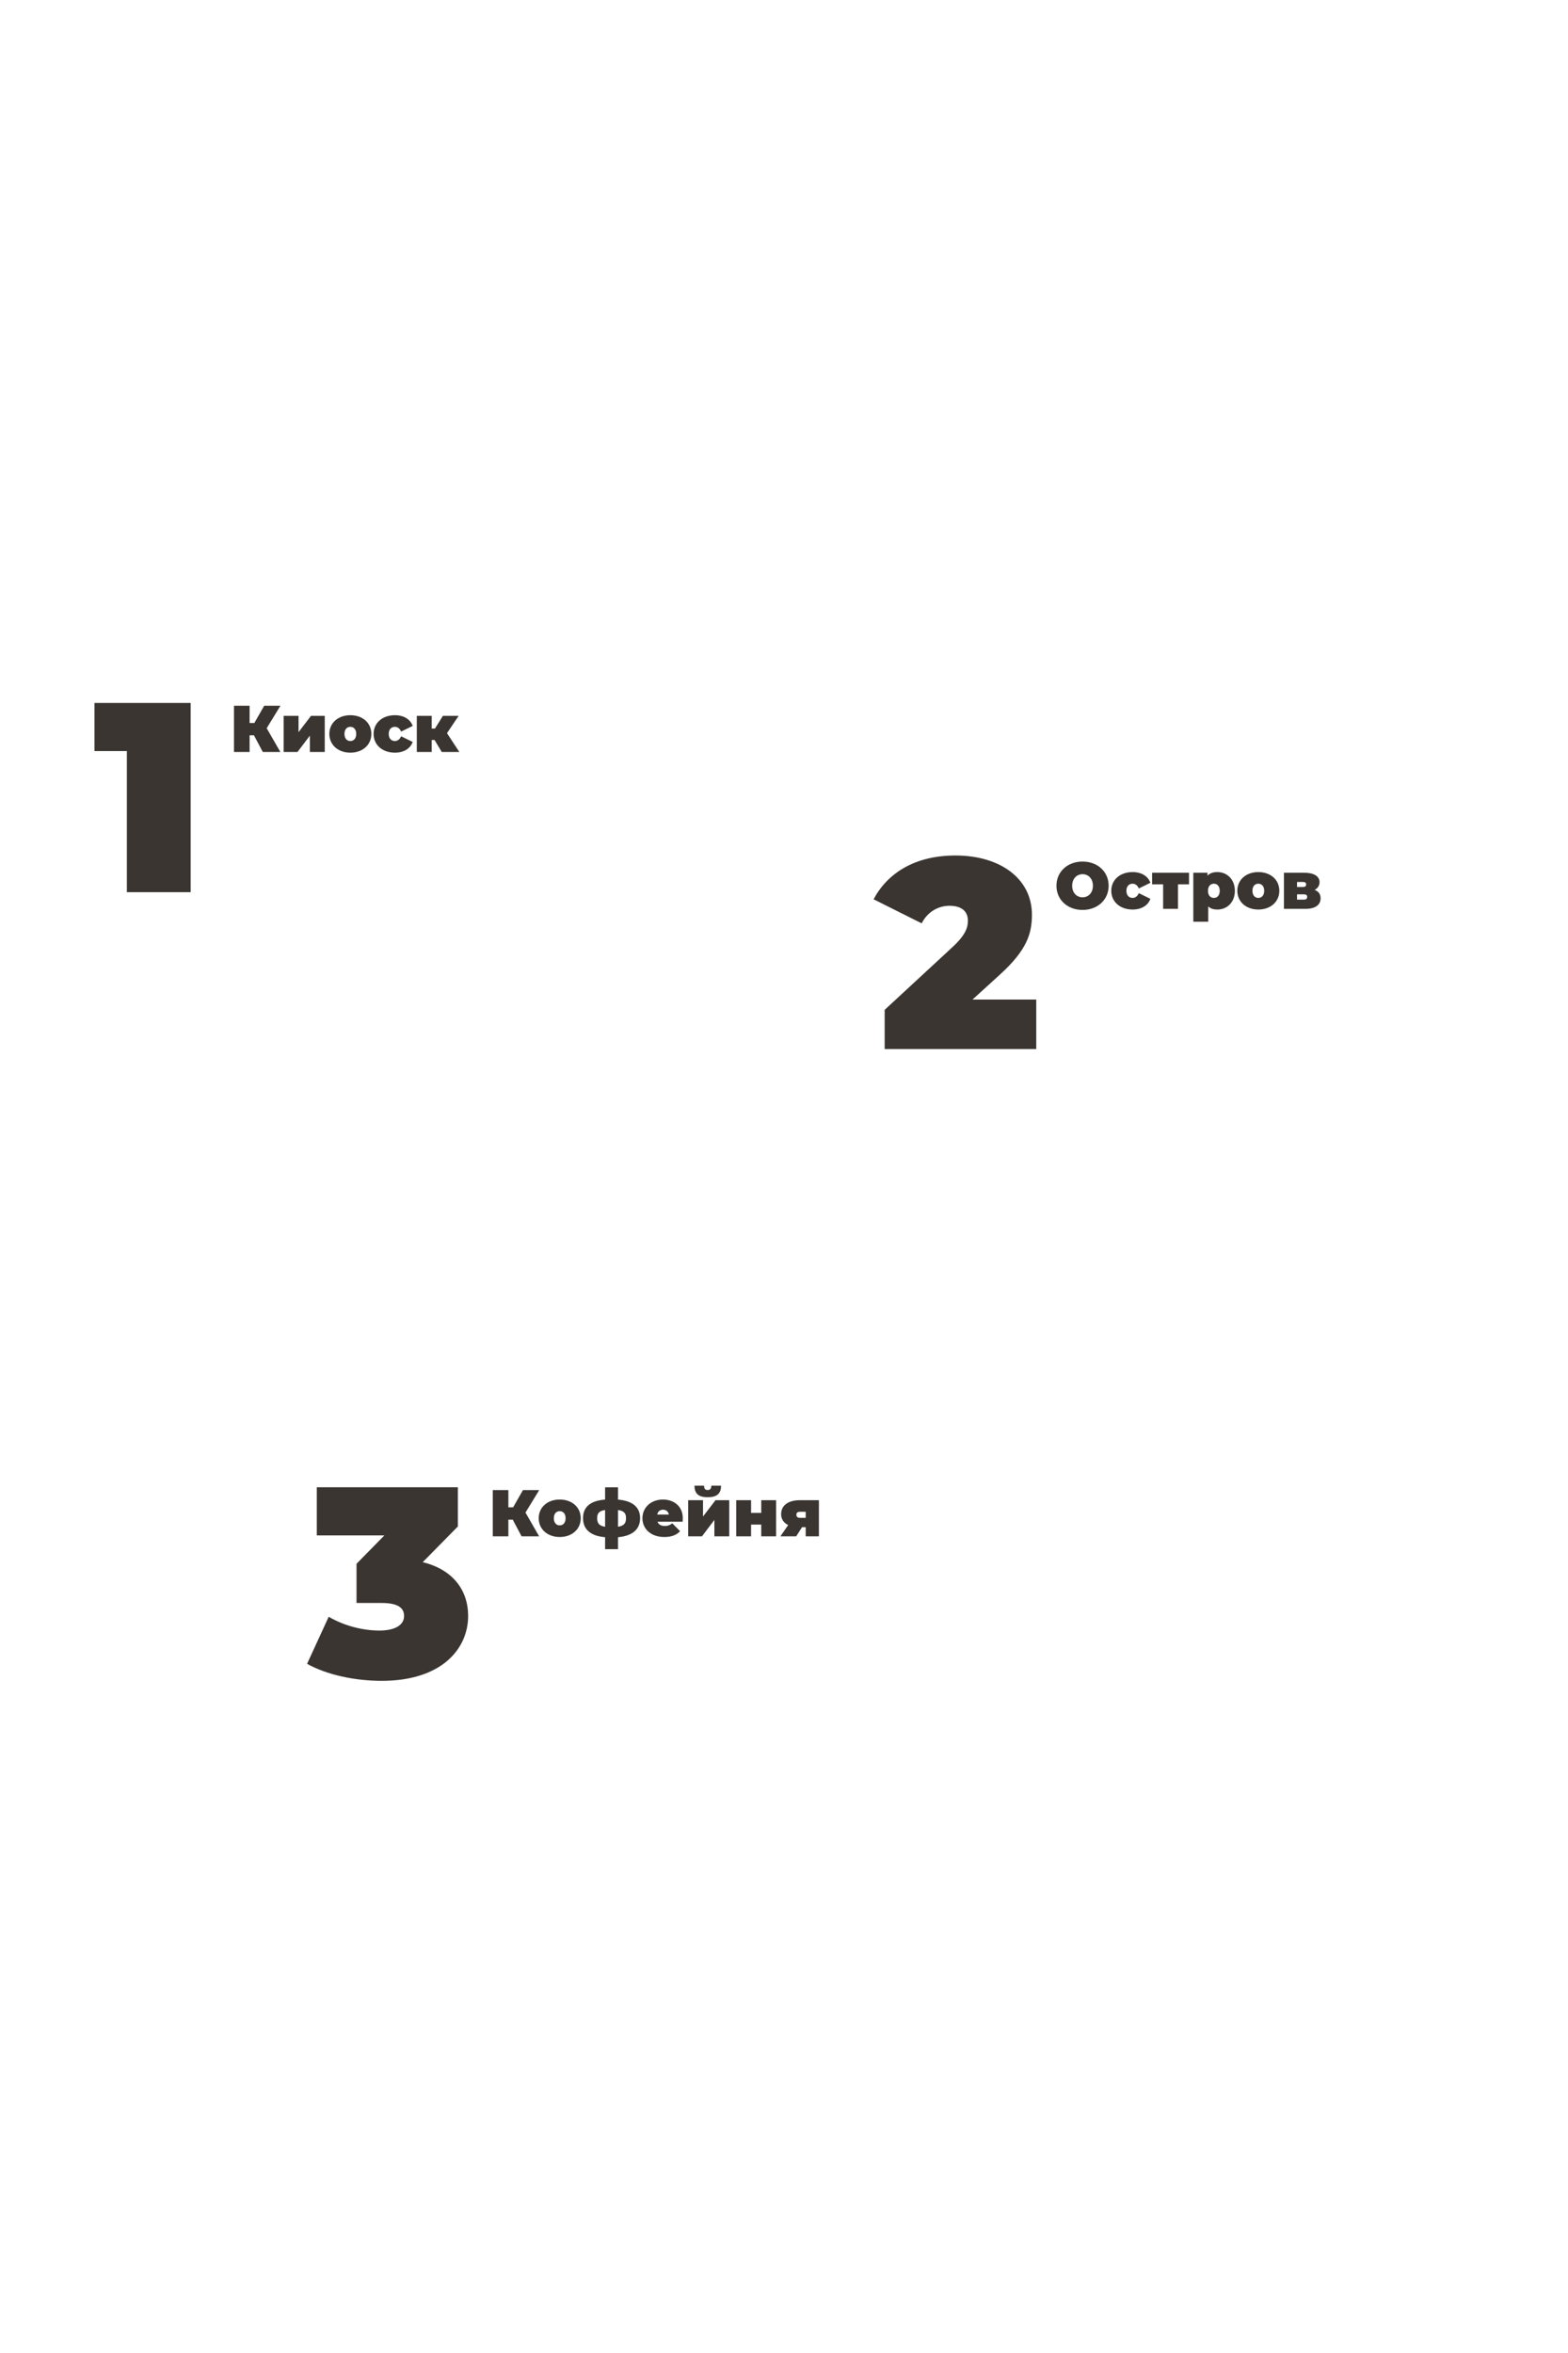 <?xml version="1.0" encoding="UTF-8"?> <svg xmlns="http://www.w3.org/2000/svg" width="320" height="480" viewBox="0 0 320 480" fill="none"> <path d="M19.276 143.398H38.907V182H25.893V153.214H19.276V143.398Z" fill="#3A3531"></path> <path d="M57.231 143.97L54.428 148.553L57.218 153.406H53.632L51.826 149.996H50.936V153.406H47.755V143.97H50.936V147.489H51.907L53.915 143.97H57.231ZM57.89 153.406V146.033H60.923V149.362L63.471 146.033H66.275V153.406H63.242V150.063L60.708 153.406H57.89ZM71.499 153.541C69.005 153.541 67.212 151.95 67.212 149.713C67.212 147.475 69.005 145.898 71.499 145.898C74.006 145.898 75.785 147.475 75.785 149.713C75.785 151.95 74.006 153.541 71.499 153.541ZM71.499 151.169C72.173 151.169 72.698 150.67 72.698 149.713C72.698 148.756 72.173 148.27 71.499 148.27C70.825 148.27 70.299 148.756 70.299 149.713C70.299 150.67 70.825 151.169 71.499 151.169ZM80.597 153.541C78.049 153.541 76.243 151.964 76.243 149.713C76.243 147.475 78.049 145.898 80.597 145.898C82.389 145.898 83.737 146.72 84.223 148.082L81.864 149.241C81.554 148.553 81.109 148.27 80.583 148.27C79.896 148.27 79.33 148.756 79.33 149.713C79.33 150.683 79.896 151.169 80.583 151.169C81.109 151.169 81.554 150.885 81.864 150.198L84.223 151.357C83.737 152.719 82.389 153.541 80.597 153.541ZM90.156 153.406L88.687 150.953H88.107V153.406H85.061V146.033H88.107V148.621H88.768L90.385 146.033H93.594L91.221 149.564L93.742 153.406H90.156Z" fill="#3A3531"></path> <path d="M198.466 203.908H211.481V214H180.544V206.004L194.496 193.1C197.143 190.618 197.529 189.129 197.529 187.806C197.529 185.931 196.26 184.773 193.779 184.773C191.463 184.773 189.257 186.041 188.099 188.357L178.283 183.45C181.096 178.156 186.665 174.516 194.992 174.516C204.146 174.516 210.598 179.258 210.598 186.593C210.598 190.398 209.606 193.817 203.981 198.89L198.466 203.908Z" fill="#3A3531"></path> <path d="M220.928 185.622C217.854 185.622 215.603 183.546 215.603 180.688C215.603 177.831 217.854 175.755 220.928 175.755C224.001 175.755 226.252 177.831 226.252 180.688C226.252 183.546 224.001 185.622 220.928 185.622ZM220.928 183.047C222.1 183.047 223.044 182.158 223.044 180.688C223.044 179.219 222.1 178.329 220.928 178.329C219.755 178.329 218.811 179.219 218.811 180.688C218.811 182.158 219.755 183.047 220.928 183.047ZM231.145 185.541C228.597 185.541 226.791 183.964 226.791 181.713C226.791 179.475 228.597 177.898 231.145 177.898C232.937 177.898 234.285 178.72 234.771 180.082L232.412 181.241C232.102 180.553 231.657 180.27 231.131 180.27C230.444 180.27 229.877 180.756 229.877 181.713C229.877 182.683 230.444 183.169 231.131 183.169C231.657 183.169 232.102 182.885 232.412 182.198L234.771 183.357C234.285 184.719 232.937 185.541 231.145 185.541ZM242.657 178.033V180.405H240.406V185.406H237.373V180.405H235.122V178.033H242.657ZM248.454 177.898C250.381 177.898 252.012 179.354 252.012 181.726C252.012 184.099 250.381 185.541 248.454 185.541C247.645 185.541 247.025 185.339 246.58 184.907V188.021H243.533V178.033H246.432V178.639C246.876 178.141 247.537 177.898 248.454 177.898ZM247.726 183.169C248.4 183.169 248.925 182.683 248.925 181.726C248.925 180.769 248.4 180.27 247.726 180.27C247.052 180.27 246.526 180.769 246.526 181.726C246.526 182.683 247.052 183.169 247.726 183.169ZM256.8 185.541C254.306 185.541 252.513 183.95 252.513 181.713C252.513 179.475 254.306 177.898 256.8 177.898C259.307 177.898 261.086 179.475 261.086 181.713C261.086 183.95 259.307 185.541 256.8 185.541ZM256.8 183.169C257.474 183.169 257.999 182.67 257.999 181.713C257.999 180.756 257.474 180.27 256.8 180.27C256.126 180.27 255.6 180.756 255.6 181.713C255.6 182.67 256.126 183.169 256.8 183.169ZM268.297 181.538C269.092 181.834 269.51 182.414 269.51 183.249C269.51 184.557 268.486 185.406 266.383 185.406H262.029V178.033H266.167C268.149 178.033 269.295 178.747 269.295 179.96C269.295 180.648 268.931 181.201 268.297 181.538ZM264.698 179.92V180.944H265.898C266.356 180.944 266.558 180.769 266.558 180.419C266.558 180.068 266.356 179.92 265.898 179.92H264.698ZM266.113 183.519C266.558 183.519 266.774 183.317 266.774 182.966C266.774 182.616 266.558 182.441 266.113 182.441H264.698V183.519H266.113Z" fill="#3A3531"></path> <path d="M86.271 318.674C92.337 320.162 95.536 324.298 95.536 329.647C95.536 336.265 90.242 342.882 77.889 342.882C72.595 342.882 66.805 341.724 62.669 339.408L67.081 329.813C70.389 331.743 74.195 332.625 77.448 332.625C80.371 332.625 82.466 331.633 82.466 329.647C82.466 327.993 81.198 327 77.889 327H72.761V319.004L78.441 313.214H64.654V303.398H93.44V311.394L86.271 318.674Z" fill="#3A3531"></path> <path d="M110.044 303.97L107.24 308.553L110.03 313.406H106.445L104.638 309.996H103.749V313.406H100.567V303.97H103.749V307.489H104.719L106.728 303.97H110.044ZM114.228 313.541C111.734 313.541 109.941 311.95 109.941 309.713C109.941 307.475 111.734 305.898 114.228 305.898C116.735 305.898 118.514 307.475 118.514 309.713C118.514 311.95 116.735 313.541 114.228 313.541ZM114.228 311.169C114.902 311.169 115.427 310.67 115.427 309.713C115.427 308.756 114.902 308.27 114.228 308.27C113.554 308.27 113.028 308.756 113.028 309.713C113.028 310.67 113.554 311.169 114.228 311.169ZM130.632 309.686C130.632 312.018 129.028 313.325 126.129 313.581V316.021H123.487V313.581C120.576 313.339 118.985 312.031 118.985 309.686C118.985 307.394 120.522 306.127 123.487 305.911V303.404H126.129V305.911C129.028 306.154 130.632 307.408 130.632 309.686ZM121.87 309.686C121.87 310.737 122.274 311.263 123.487 311.452V308.041C122.274 308.203 121.87 308.715 121.87 309.686ZM126.129 311.452C127.343 311.263 127.76 310.737 127.76 309.686C127.76 308.702 127.343 308.203 126.129 308.041V311.452ZM139.345 309.713C139.345 309.928 139.318 310.212 139.305 310.427H134.182C134.398 310.993 134.91 311.29 135.665 311.29C136.339 311.29 136.716 311.115 137.202 310.751L138.792 312.355C138.078 313.137 137.04 313.541 135.571 313.541C132.861 313.541 131.109 311.91 131.109 309.713C131.109 307.475 132.902 305.898 135.288 305.898C137.471 305.898 139.345 307.219 139.345 309.713ZM135.314 307.974C134.681 307.974 134.25 308.338 134.128 308.958H136.501C136.379 308.338 135.935 307.974 135.314 307.974ZM144.43 305.426C142.543 305.426 141.734 304.685 141.734 303.067H143.689C143.689 303.62 143.837 303.957 144.417 303.957C144.97 303.957 145.172 303.62 145.172 303.067H147.153C147.153 304.685 146.318 305.426 144.43 305.426ZM140.44 313.406V306.033H143.473V309.362L146.021 306.033H148.825V313.406H145.792V310.063L143.258 313.406H140.44ZM150.247 313.406V306.033H153.28V308.621H155.356V306.033H158.389V313.406H155.356V311.007H153.28V313.406H150.247ZM163.242 306.033H167.124V313.406H164.428V311.533H163.686L162.487 313.406H159.265L160.856 311.101C159.939 310.656 159.413 309.901 159.413 308.877C159.413 307.084 160.883 306.033 163.242 306.033ZM163.309 308.392C162.797 308.392 162.527 308.567 162.527 308.985C162.527 309.443 162.797 309.632 163.309 309.632H164.428V308.392H163.309Z" fill="#3A3531"></path> </svg> 